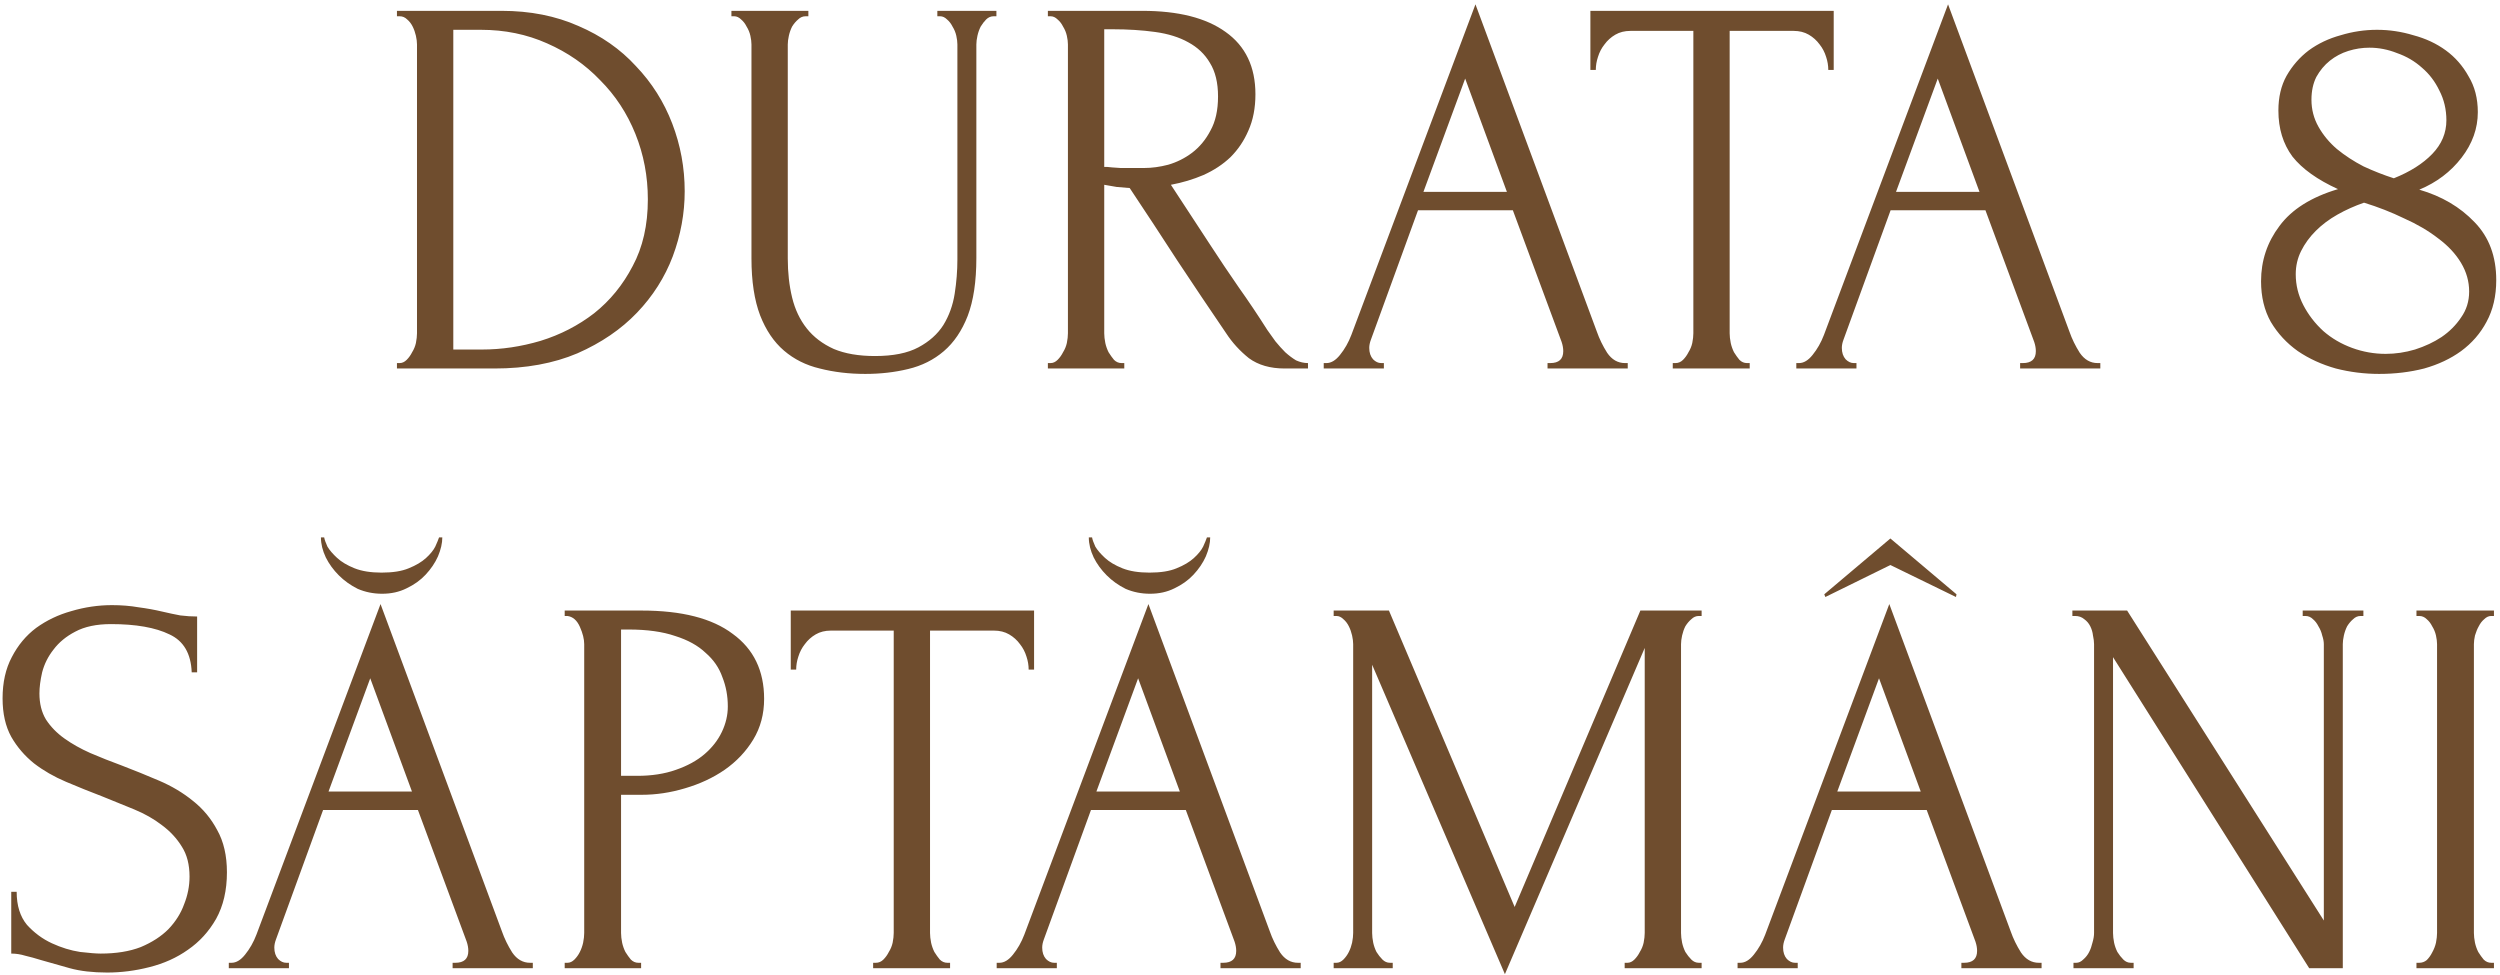<?xml version="1.0" encoding="UTF-8"?> <svg xmlns="http://www.w3.org/2000/svg" width="346" height="135" viewBox="0 0 346 135" fill="none"> <path d="M54.937 50.25H55.312C55.662 50.25 55.987 50.1 56.287 49.8C56.587 49.5 56.837 49.15 57.037 48.75C57.287 48.35 57.462 47.925 57.562 47.475C57.662 46.975 57.712 46.525 57.712 46.125V6.15C57.712 5.8 57.662 5.4 57.562 4.95C57.462 4.5 57.312 4.075 57.112 3.675C56.912 3.275 56.662 2.95 56.362 2.7C56.062 2.4 55.712 2.25 55.312 2.25H54.937V1.5H69.412C73.362 1.5 76.912 2.2 80.062 3.6C83.212 4.95 85.862 6.8 88.012 9.15C90.212 11.45 91.887 14.1 93.037 17.1C94.187 20.1 94.762 23.225 94.762 26.475C94.762 29.525 94.212 32.525 93.112 35.475C92.012 38.375 90.362 40.975 88.162 43.275C85.962 45.575 83.212 47.45 79.912 48.9C76.612 50.3 72.787 51 68.437 51H54.937V50.25ZM89.662 27.6C89.662 24.4 89.087 21.375 87.937 18.525C86.787 15.675 85.162 13.2 83.062 11.1C81.012 8.95 78.562 7.25 75.712 6C72.912 4.75 69.862 4.125 66.562 4.125H62.737V48.375H66.712C69.412 48.375 72.112 47.975 74.812 47.175C77.562 46.325 80.037 45.05 82.237 43.35C84.437 41.6 86.212 39.425 87.562 36.825C88.962 34.225 89.662 31.15 89.662 27.6ZM101.228 1.5H111.878V2.25H111.503C111.103 2.25 110.753 2.4 110.453 2.7C110.153 2.95 109.878 3.275 109.628 3.675C109.428 4.075 109.278 4.5 109.178 4.95C109.078 5.4 109.028 5.8 109.028 6.15V35.775C109.028 37.725 109.228 39.525 109.628 41.175C110.028 42.825 110.703 44.25 111.653 45.45C112.603 46.65 113.853 47.6 115.403 48.3C116.953 48.95 118.853 49.275 121.103 49.275C123.603 49.275 125.603 48.875 127.103 48.075C128.603 47.275 129.753 46.25 130.553 45C131.353 43.7 131.878 42.25 132.128 40.65C132.378 39.05 132.503 37.475 132.503 35.925V6.15C132.503 5.8 132.453 5.4 132.353 4.95C132.253 4.5 132.078 4.075 131.828 3.675C131.628 3.275 131.378 2.95 131.078 2.7C130.778 2.4 130.453 2.25 130.103 2.25H129.728V1.5H137.903V2.25H137.528C137.128 2.25 136.778 2.4 136.478 2.7C136.228 2.95 135.978 3.275 135.728 3.675C135.528 4.075 135.378 4.5 135.278 4.95C135.178 5.4 135.128 5.8 135.128 6.15V35.7C135.128 38.95 134.728 41.625 133.928 43.725C133.128 45.775 132.028 47.4 130.628 48.6C129.228 49.8 127.578 50.625 125.678 51.075C123.828 51.525 121.853 51.75 119.753 51.75C117.503 51.75 115.403 51.5 113.453 51C111.553 50.55 109.903 49.725 108.503 48.525C107.103 47.325 106.003 45.7 105.203 43.65C104.403 41.55 104.003 38.925 104.003 35.775V6.15C104.003 5.8 103.953 5.4 103.853 4.95C103.753 4.5 103.578 4.075 103.328 3.675C103.128 3.275 102.878 2.95 102.578 2.7C102.278 2.4 101.953 2.25 101.603 2.25H101.228V1.5ZM155.226 50.25H155.601V51H145.026V50.25H145.401C145.751 50.25 146.076 50.1 146.376 49.8C146.676 49.5 146.926 49.15 147.126 48.75C147.376 48.35 147.551 47.925 147.651 47.475C147.751 46.975 147.801 46.525 147.801 46.125V6.15C147.801 5.8 147.751 5.4 147.651 4.95C147.551 4.5 147.376 4.075 147.126 3.675C146.926 3.275 146.676 2.95 146.376 2.7C146.076 2.4 145.751 2.25 145.401 2.25H145.026V1.5H158.076C163.076 1.5 166.926 2.475 169.626 4.425C172.376 6.375 173.751 9.25 173.751 13.05C173.751 14.95 173.426 16.625 172.776 18.075C172.176 19.475 171.351 20.7 170.301 21.75C169.251 22.75 168.001 23.575 166.551 24.225C165.151 24.825 163.651 25.275 162.051 25.575L167.451 33.825C168.751 35.825 170.076 37.8 171.426 39.75C172.776 41.65 174.101 43.625 175.401 45.675C175.751 46.175 176.126 46.7 176.526 47.25C176.976 47.8 177.426 48.3 177.876 48.75C178.376 49.2 178.876 49.575 179.376 49.875C179.926 50.125 180.476 50.25 181.026 50.25V51H177.801C175.801 51 174.151 50.525 172.851 49.575C171.601 48.575 170.551 47.425 169.701 46.125C167.451 42.825 165.201 39.475 162.951 36.075C160.751 32.675 158.551 29.325 156.351 26.025C155.801 25.975 155.201 25.925 154.551 25.875C153.951 25.775 153.376 25.675 152.826 25.575V46.125C152.826 46.525 152.876 46.975 152.976 47.475C153.076 47.925 153.226 48.35 153.426 48.75C153.676 49.15 153.926 49.5 154.176 49.8C154.476 50.1 154.826 50.25 155.226 50.25ZM152.826 4.05V23.1H153.201C153.601 23.15 154.226 23.2 155.076 23.25C155.976 23.25 157.076 23.25 158.376 23.25C159.426 23.25 160.526 23.1 161.676 22.8C162.876 22.45 163.976 21.9 164.976 21.15C166.026 20.35 166.876 19.325 167.526 18.075C168.226 16.825 168.576 15.25 168.576 13.35C168.576 11.45 168.201 9.9 167.451 8.7C166.751 7.5 165.751 6.55 164.451 5.85C163.201 5.15 161.676 4.675 159.876 4.425C158.076 4.175 156.101 4.05 153.951 4.05H152.826ZM214.179 50.25H214.554C215.754 50.25 216.354 49.7 216.354 48.6C216.354 48.2 216.279 47.775 216.129 47.325L209.379 29.1H196.254L189.729 47.025C189.579 47.425 189.504 47.8 189.504 48.15C189.504 48.8 189.679 49.325 190.029 49.725C190.379 50.075 190.754 50.25 191.154 50.25H191.529V51H183.204V50.25H183.579C184.229 50.25 184.854 49.875 185.454 49.125C186.104 48.325 186.629 47.4 187.029 46.35L204.204 0.6L221.004 45.9C221.354 46.9 221.829 47.875 222.429 48.825C223.079 49.775 223.904 50.25 224.904 50.25H225.279V51H214.179V50.25ZM197.004 26.55H208.554L202.779 10.875L197.004 26.55ZM241.785 50.25H242.16V51H231.51V50.25H231.885C232.285 50.25 232.635 50.1 232.935 49.8C233.235 49.5 233.485 49.15 233.685 48.75C233.935 48.35 234.11 47.925 234.21 47.475C234.31 46.975 234.36 46.525 234.36 46.125V4.275H225.66C224.86 4.275 224.16 4.45 223.56 4.8C222.96 5.15 222.46 5.6 222.06 6.15C221.66 6.65 221.36 7.225 221.16 7.875C220.96 8.475 220.86 9.075 220.86 9.675H220.11V1.5H253.785V9.675H253.035C253.035 9.075 252.935 8.475 252.735 7.875C252.535 7.225 252.235 6.65 251.835 6.15C251.435 5.6 250.935 5.15 250.335 4.8C249.735 4.45 249.035 4.275 248.235 4.275H239.385V46.125C239.385 46.525 239.435 46.975 239.535 47.475C239.635 47.925 239.785 48.35 239.985 48.75C240.235 49.15 240.485 49.5 240.735 49.8C241.035 50.1 241.385 50.25 241.785 50.25ZM279.585 50.25H279.96C281.16 50.25 281.76 49.7 281.76 48.6C281.76 48.2 281.685 47.775 281.535 47.325L274.785 29.1H261.66L255.135 47.025C254.985 47.425 254.91 47.8 254.91 48.15C254.91 48.8 255.085 49.325 255.435 49.725C255.785 50.075 256.16 50.25 256.56 50.25H256.935V51H248.61V50.25H248.985C249.635 50.25 250.26 49.875 250.86 49.125C251.51 48.325 252.035 47.4 252.435 46.35L269.61 0.6L286.41 45.9C286.76 46.9 287.235 47.875 287.835 48.825C288.485 49.775 289.31 50.25 290.31 50.25H290.685V51H279.585V50.25ZM262.41 26.55H273.96L268.185 10.875L262.41 26.55ZM345.48 38.775C345.48 40.975 345.03 42.9 344.13 44.55C343.28 46.15 342.105 47.5 340.605 48.6C339.155 49.65 337.455 50.45 335.505 51C333.555 51.5 331.48 51.75 329.28 51.75C327.23 51.75 325.23 51.5 323.28 51C321.33 50.45 319.58 49.65 318.03 48.6C316.48 47.5 315.23 46.15 314.28 44.55C313.38 42.95 312.93 41.075 312.93 38.925C312.93 36.075 313.78 33.525 315.48 31.275C317.18 28.975 319.88 27.275 323.58 26.175C320.73 24.875 318.63 23.375 317.28 21.675C315.98 19.925 315.33 17.8 315.33 15.3C315.33 13.45 315.705 11.85 316.455 10.5C317.255 9.1 318.28 7.925 319.53 6.975C320.83 6.025 322.305 5.325 323.955 4.875C325.605 4.375 327.28 4.125 328.98 4.125C330.68 4.125 332.355 4.375 334.005 4.875C335.705 5.325 337.205 6.025 338.505 6.975C339.805 7.925 340.855 9.125 341.655 10.575C342.505 11.975 342.93 13.625 342.93 15.525C342.93 17.775 342.18 19.875 340.68 21.825C339.18 23.775 337.23 25.25 334.83 26.25C337.93 27.15 340.48 28.65 342.48 30.75C344.48 32.8 345.48 35.475 345.48 38.775ZM338.58 16.65C338.58 15.15 338.255 13.775 337.605 12.525C337.005 11.275 336.205 10.225 335.205 9.375C334.205 8.475 333.055 7.8 331.755 7.35C330.505 6.85 329.23 6.6 327.93 6.6C326.93 6.6 325.955 6.75 325.005 7.05C324.055 7.35 323.205 7.8 322.455 8.4C321.705 9 321.08 9.75 320.58 10.65C320.13 11.55 319.905 12.6 319.905 13.8C319.905 15.15 320.23 16.4 320.88 17.55C321.53 18.7 322.38 19.725 323.43 20.625C324.53 21.525 325.755 22.325 327.105 23.025C328.505 23.675 329.905 24.225 331.305 24.675C333.555 23.775 335.33 22.65 336.63 21.3C337.93 19.95 338.58 18.4 338.58 16.65ZM341.73 40.35C341.73 38.95 341.355 37.625 340.605 36.375C339.855 35.125 338.805 34 337.455 33C336.105 31.95 334.53 31.025 332.73 30.225C330.98 29.375 329.13 28.65 327.18 28.05C325.88 28.5 324.655 29.05 323.505 29.7C322.355 30.35 321.355 31.1 320.505 31.95C319.655 32.8 318.98 33.725 318.48 34.725C317.98 35.725 317.73 36.8 317.73 37.95C317.73 39.45 318.08 40.875 318.78 42.225C319.48 43.575 320.405 44.775 321.555 45.825C322.705 46.825 324.03 47.6 325.53 48.15C327.03 48.7 328.58 48.975 330.18 48.975C331.53 48.975 332.88 48.775 334.23 48.375C335.63 47.925 336.855 47.35 337.905 46.65C339.005 45.9 339.905 45 340.605 43.95C341.355 42.9 341.73 41.7 341.73 40.35ZM31.407 120.725C31.407 123.225 30.907 125.375 29.907 127.175C28.907 128.925 27.607 130.35 26.007 131.45C24.457 132.55 22.682 133.35 20.682 133.85C18.732 134.35 16.782 134.6 14.832 134.6C12.832 134.6 11.107 134.4 9.657 134C8.207 133.6 6.882 133.225 5.682 132.875C4.882 132.625 4.157 132.425 3.507 132.275C2.857 132.075 2.207 131.975 1.557 131.975V123.425H2.307C2.307 125.325 2.782 126.85 3.732 128C4.732 129.1 5.882 129.95 7.182 130.55C8.482 131.15 9.782 131.55 11.082 131.75C12.382 131.9 13.332 131.975 13.932 131.975C16.082 131.975 17.932 131.675 19.482 131.075C21.032 130.425 22.307 129.6 23.307 128.6C24.307 127.55 25.032 126.4 25.482 125.15C25.982 123.9 26.232 122.625 26.232 121.325C26.232 119.675 25.882 118.3 25.182 117.2C24.482 116.05 23.557 115.05 22.407 114.2C21.307 113.35 20.032 112.625 18.582 112.025C17.132 111.425 15.657 110.825 14.157 110.225C12.457 109.575 10.782 108.9 9.132 108.2C7.482 107.5 6.007 106.65 4.707 105.65C3.407 104.6 2.357 103.375 1.557 101.975C0.757 100.525 0.357 98.75 0.357 96.65C0.357 94.45 0.782 92.55 1.632 90.95C2.482 89.3 3.607 87.95 5.007 86.9C6.457 85.85 8.082 85.075 9.882 84.575C11.732 84.025 13.607 83.75 15.507 83.75C16.807 83.75 18.032 83.85 19.182 84.05C20.332 84.2 21.432 84.4 22.482 84.65C23.332 84.85 24.157 85.025 24.957 85.175C25.757 85.275 26.532 85.325 27.282 85.325V93.05H26.532C26.432 90.45 25.407 88.7 23.457 87.8C21.507 86.85 18.807 86.375 15.357 86.375C13.357 86.375 11.707 86.725 10.407 87.425C9.157 88.075 8.157 88.9 7.407 89.9C6.657 90.85 6.132 91.9 5.832 93.05C5.582 94.15 5.457 95.125 5.457 95.975C5.457 97.375 5.757 98.575 6.357 99.575C7.007 100.575 7.857 101.45 8.907 102.2C9.957 102.95 11.157 103.625 12.507 104.225C13.907 104.825 15.357 105.4 16.857 105.95C18.557 106.6 20.282 107.3 22.032 108.05C23.782 108.8 25.332 109.725 26.682 110.825C28.082 111.925 29.207 113.275 30.057 114.875C30.957 116.475 31.407 118.425 31.407 120.725ZM62.641 133.25H63.016C64.216 133.25 64.816 132.7 64.816 131.6C64.816 131.2 64.741 130.775 64.591 130.325L57.841 112.1H44.716L38.191 130.025C38.041 130.425 37.966 130.8 37.966 131.15C37.966 131.8 38.141 132.325 38.491 132.725C38.841 133.075 39.216 133.25 39.616 133.25H39.991V134H31.666V133.25H32.041C32.691 133.25 33.316 132.875 33.916 132.125C34.566 131.325 35.091 130.4 35.491 129.35L52.666 83.6L69.466 128.9C69.816 129.9 70.291 130.875 70.891 131.825C71.541 132.775 72.366 133.25 73.366 133.25H73.741V134H62.641V133.25ZM45.466 109.55H57.016L51.241 93.875L45.466 109.55ZM61.216 74.375C61.216 75.175 61.016 76.05 60.616 77C60.216 77.9 59.641 78.75 58.891 79.55C58.191 80.3 57.316 80.925 56.266 81.425C55.266 81.925 54.141 82.175 52.891 82.175C51.691 82.175 50.566 81.95 49.516 81.5C48.516 81 47.641 80.375 46.891 79.625C46.141 78.875 45.541 78.05 45.091 77.15C44.641 76.2 44.416 75.275 44.416 74.375H44.866C44.916 74.675 45.066 75.1 45.316 75.65C45.616 76.15 46.066 76.675 46.666 77.225C47.266 77.775 48.066 78.25 49.066 78.65C50.066 79.05 51.316 79.25 52.816 79.25C54.366 79.25 55.616 79.05 56.566 78.65C57.566 78.25 58.366 77.775 58.966 77.225C59.566 76.675 59.991 76.15 60.241 75.65C60.491 75.1 60.666 74.675 60.766 74.375H61.216ZM78.154 84.5H88.805C94.355 84.5 98.555 85.575 101.404 87.725C104.304 89.825 105.754 92.825 105.754 96.725C105.754 98.825 105.254 100.7 104.254 102.35C103.254 104 101.929 105.4 100.279 106.55C98.68 107.65 96.855 108.5 94.805 109.1C92.805 109.7 90.805 110 88.805 110H85.954V129.125C85.954 129.525 86.004 129.975 86.105 130.475C86.204 130.925 86.355 131.35 86.555 131.75C86.805 132.15 87.055 132.5 87.305 132.8C87.605 133.1 87.954 133.25 88.355 133.25H88.73V134H78.154V133.25H78.529C78.879 133.25 79.204 133.1 79.504 132.8C79.805 132.5 80.055 132.15 80.254 131.75C80.454 131.35 80.605 130.925 80.704 130.475C80.805 129.975 80.855 129.525 80.855 129.125V89.15C80.855 88.45 80.654 87.65 80.254 86.75C79.855 85.85 79.279 85.35 78.529 85.25H78.154V84.5ZM85.954 87.125V107.375H88.204C90.204 107.375 91.98 107.1 93.529 106.55C95.129 106 96.454 105.275 97.504 104.375C98.555 103.475 99.355 102.45 99.904 101.3C100.454 100.15 100.729 98.975 100.729 97.775C100.729 96.325 100.479 94.975 99.98 93.725C99.529 92.425 98.754 91.3 97.654 90.35C96.605 89.35 95.204 88.575 93.454 88.025C91.704 87.425 89.555 87.125 87.004 87.125H85.954ZM131.116 133.25H131.491V134H120.841V133.25H121.216C121.616 133.25 121.966 133.1 122.266 132.8C122.566 132.5 122.816 132.15 123.016 131.75C123.266 131.35 123.441 130.925 123.541 130.475C123.641 129.975 123.691 129.525 123.691 129.125V87.275H114.991C114.191 87.275 113.491 87.45 112.891 87.8C112.291 88.15 111.791 88.6 111.391 89.15C110.991 89.65 110.691 90.225 110.491 90.875C110.291 91.475 110.191 92.075 110.191 92.675H109.441V84.5H143.116V92.675H142.366C142.366 92.075 142.266 91.475 142.066 90.875C141.866 90.225 141.566 89.65 141.166 89.15C140.766 88.6 140.266 88.15 139.666 87.8C139.066 87.45 138.366 87.275 137.566 87.275H128.716V129.125C128.716 129.525 128.766 129.975 128.866 130.475C128.966 130.925 129.116 131.35 129.316 131.75C129.566 132.15 129.816 132.5 130.066 132.8C130.366 133.1 130.716 133.25 131.116 133.25ZM168.916 133.25H169.291C170.491 133.25 171.091 132.7 171.091 131.6C171.091 131.2 171.016 130.775 170.866 130.325L164.116 112.1H150.991L144.466 130.025C144.316 130.425 144.241 130.8 144.241 131.15C144.241 131.8 144.416 132.325 144.766 132.725C145.116 133.075 145.491 133.25 145.891 133.25H146.266V134H137.941V133.25H138.316C138.966 133.25 139.591 132.875 140.191 132.125C140.841 131.325 141.366 130.4 141.766 129.35L158.941 83.6L175.741 128.9C176.091 129.9 176.566 130.875 177.166 131.825C177.816 132.775 178.641 133.25 179.641 133.25H180.016V134H168.916V133.25ZM151.741 109.55H163.291L157.516 93.875L151.741 109.55ZM167.491 74.375C167.491 75.175 167.291 76.05 166.891 77C166.491 77.9 165.916 78.75 165.166 79.55C164.466 80.3 163.591 80.925 162.541 81.425C161.541 81.925 160.416 82.175 159.166 82.175C157.966 82.175 156.841 81.95 155.791 81.5C154.791 81 153.916 80.375 153.166 79.625C152.416 78.875 151.816 78.05 151.366 77.15C150.916 76.2 150.691 75.275 150.691 74.375H151.141C151.191 74.675 151.341 75.1 151.591 75.65C151.891 76.15 152.341 76.675 152.941 77.225C153.541 77.775 154.341 78.25 155.341 78.65C156.341 79.05 157.591 79.25 159.091 79.25C160.641 79.25 161.891 79.05 162.841 78.65C163.841 78.25 164.641 77.775 165.241 77.225C165.841 76.675 166.266 76.15 166.516 75.65C166.766 75.1 166.941 74.675 167.041 74.375H167.491ZM224.854 133.25H225.229C225.579 133.25 225.904 133.1 226.204 132.8C226.504 132.5 226.754 132.15 226.954 131.75C227.204 131.35 227.379 130.925 227.479 130.475C227.579 129.975 227.629 129.525 227.629 129.125V89.675L208.279 134.825L189.904 92V129.125C189.904 129.525 189.954 129.975 190.054 130.475C190.154 130.925 190.304 131.35 190.504 131.75C190.754 132.15 191.029 132.5 191.329 132.8C191.629 133.1 191.979 133.25 192.379 133.25H192.754V134H184.579V133.25H184.954C185.304 133.25 185.629 133.1 185.929 132.8C186.229 132.5 186.479 132.15 186.679 131.75C186.879 131.35 187.029 130.925 187.129 130.475C187.229 129.975 187.279 129.525 187.279 129.125V89.15C187.279 88.8 187.229 88.4 187.129 87.95C187.029 87.5 186.879 87.075 186.679 86.675C186.479 86.275 186.229 85.95 185.929 85.7C185.629 85.4 185.304 85.25 184.954 85.25H184.579V84.5H192.229L209.629 125.525L227.029 84.5H235.504V85.25H235.129C234.729 85.25 234.379 85.4 234.079 85.7C233.779 85.95 233.504 86.275 233.254 86.675C233.054 87.075 232.904 87.5 232.804 87.95C232.704 88.4 232.654 88.8 232.654 89.15V129.125C232.654 129.525 232.704 129.975 232.804 130.475C232.904 130.925 233.054 131.35 233.254 131.75C233.504 132.15 233.779 132.5 234.079 132.8C234.379 133.1 234.729 133.25 235.129 133.25H235.504V134H224.854V133.25ZM271.455 133.25H271.83C273.03 133.25 273.63 132.7 273.63 131.6C273.63 131.2 273.555 130.775 273.405 130.325L266.655 112.1H253.53L247.005 130.025C246.855 130.425 246.78 130.8 246.78 131.15C246.78 131.8 246.955 132.325 247.305 132.725C247.655 133.075 248.03 133.25 248.43 133.25H248.805V134H240.48V133.25H240.855C241.505 133.25 242.13 132.875 242.73 132.125C243.38 131.325 243.905 130.4 244.305 129.35L261.48 83.6L278.28 128.9C278.63 129.9 279.105 130.875 279.705 131.825C280.355 132.775 281.18 133.25 282.18 133.25H282.555V134H271.455V133.25ZM254.28 109.55H265.83L260.055 93.875L254.28 109.55ZM270.705 82.625L261.63 78.2L252.63 82.625L252.48 82.25L261.63 74.525L270.78 82.25L270.705 82.625ZM294.918 133.25H295.293V134H286.968V133.25H287.343C287.693 133.25 288.018 133.1 288.318 132.8C288.668 132.5 288.943 132.15 289.143 131.75C289.343 131.35 289.493 130.925 289.593 130.475C289.743 129.975 289.818 129.525 289.818 129.125V89.15C289.818 88.8 289.768 88.4 289.668 87.95C289.618 87.5 289.493 87.075 289.293 86.675C289.093 86.275 288.818 85.95 288.468 85.7C288.118 85.4 287.693 85.25 287.193 85.25H286.818V84.5H294.393L321.618 127.4V89.15C321.618 88.8 321.543 88.4 321.393 87.95C321.293 87.5 321.118 87.075 320.868 86.675C320.668 86.275 320.418 85.95 320.118 85.7C319.818 85.4 319.468 85.25 319.068 85.25H318.693V84.5H327.093V85.25H326.718C326.318 85.25 325.968 85.4 325.668 85.7C325.368 85.95 325.093 86.275 324.843 86.675C324.643 87.075 324.493 87.5 324.393 87.95C324.293 88.4 324.243 88.8 324.243 89.15V134H319.593L292.443 90.95V129.125C292.443 129.525 292.493 129.975 292.593 130.475C292.693 130.925 292.843 131.35 293.043 131.75C293.293 132.15 293.568 132.5 293.868 132.8C294.168 133.1 294.518 133.25 294.918 133.25ZM334.438 84.5H345.163V85.25H344.788C344.438 85.25 344.113 85.4 343.813 85.7C343.513 85.95 343.263 86.275 343.063 86.675C342.863 87.025 342.688 87.45 342.538 87.95C342.438 88.4 342.388 88.8 342.388 89.15V129.125C342.388 129.525 342.438 129.975 342.538 130.475C342.638 130.925 342.788 131.35 342.988 131.75C343.238 132.15 343.488 132.5 343.738 132.8C344.038 133.1 344.388 133.25 344.788 133.25H345.163V134H334.438V133.25H334.813C335.213 133.25 335.563 133.125 335.863 132.875C336.163 132.575 336.413 132.225 336.613 131.825C336.863 131.375 337.038 130.925 337.138 130.475C337.238 129.975 337.288 129.525 337.288 129.125V89.15C337.288 88.8 337.238 88.4 337.138 87.95C337.038 87.5 336.863 87.075 336.613 86.675C336.413 86.275 336.163 85.95 335.863 85.7C335.563 85.4 335.213 85.25 334.813 85.25H334.438V84.5Z" fill="#6F4D2E"></path> </svg> 